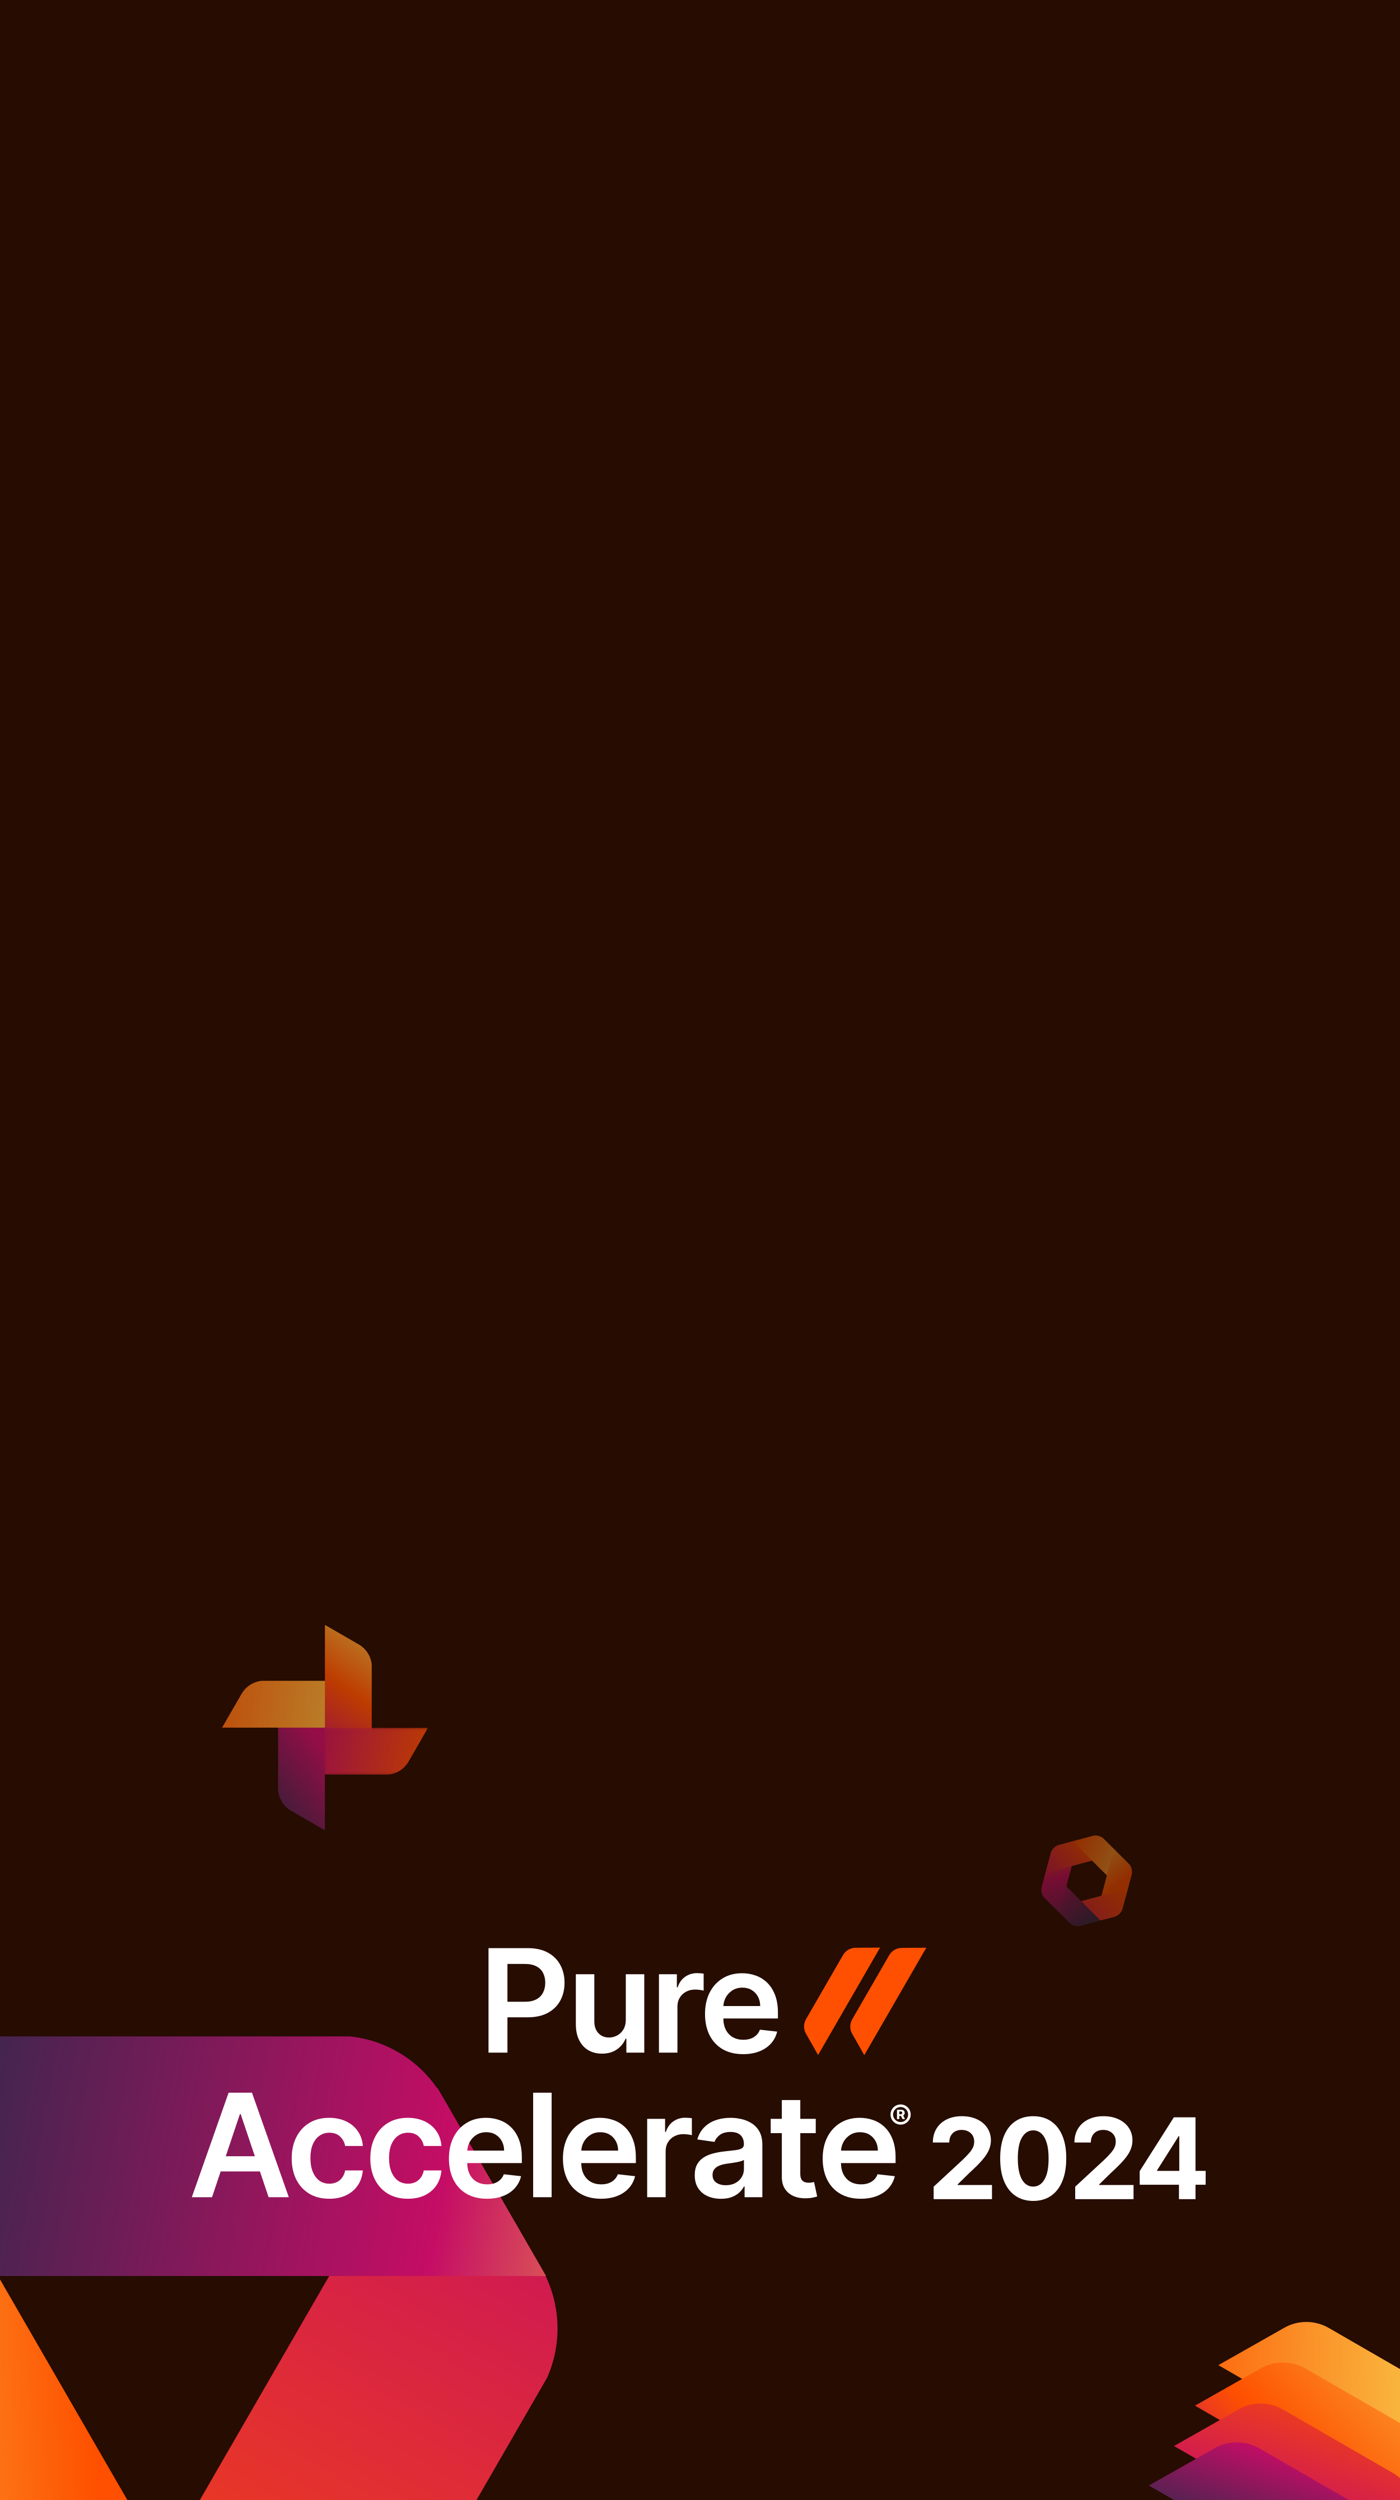 <svg width="560" height="1000" viewBox="0 0 560 1000" fill="none" xmlns="http://www.w3.org/2000/svg">
<g clip-path="url(#clip0_5639_17872)">
<rect width="560" height="1000" fill="#260C01"/>
<g clip-path="url(#clip1_5639_17872)" filter="url(#filter0_f_5639_17872)">
<path fill-rule="evenodd" clip-rule="evenodd" d="M218.836 951.045C225.097 936.947 224.32 920.583 216.506 907.048L175.038 835.225L22.084 1100.15L105.018 1100.15C120.648 1100.15 135.208 1092.64 144.286 1080.17L218.836 951.045Z" fill="url(#paint0_linear_5639_17872)"/>
<path fill-rule="evenodd" clip-rule="evenodd" d="M-9.082 814.515C-24.422 816.142 -38.206 824.996 -46.02 838.532L-87.488 910.355H218.421L176.954 838.532C169.139 824.996 155.355 816.142 140.015 814.515H-9.082Z" fill="url(#paint1_linear_5639_17872)"/>
<path fill-rule="evenodd" clip-rule="evenodd" d="M-13.389 1080.2C-4.311 1092.68 10.253 1100.19 25.885 1100.19L108.819 1100.19L-44.135 835.268L-85.602 907.09C-93.418 920.629 -94.193 936.997 -87.928 951.097L-13.389 1080.2Z" fill="url(#paint2_linear_5639_17872)"/>
</g>
<g opacity="0.5" clip-path="url(#clip2_5639_17872)">
<path fill-rule="evenodd" clip-rule="evenodd" d="M428.04 769.342C429.233 770.306 430.824 770.653 432.325 770.251L440.223 768.134L418.853 746.765L416.737 754.663C416.335 756.164 416.681 757.755 417.645 758.947L428.04 769.342Z" fill="url(#paint3_linear_5639_17872)"/>
<path fill-rule="evenodd" clip-rule="evenodd" d="M416.603 755.059C416.365 756.573 416.86 758.124 417.959 759.223L423.741 765.005L431.563 735.813L423.664 737.929C422.164 738.331 420.959 739.427 420.409 740.857L416.603 755.059Z" fill="url(#paint4_linear_5639_17872)"/>
<path fill-rule="evenodd" clip-rule="evenodd" d="M423.231 738.045C421.799 738.596 420.703 739.801 420.3 741.302L418.184 749.2L447.376 741.378L441.594 735.596C440.495 734.497 438.943 734.002 437.428 734.241L423.231 738.045Z" fill="url(#paint5_linear_5639_17872)"/>
<path fill-rule="evenodd" clip-rule="evenodd" d="M441.278 735.266C440.086 734.302 438.494 733.955 436.994 734.358L429.095 736.474L450.465 757.844L452.582 749.946C452.984 748.445 452.637 746.854 451.673 745.661L441.278 735.266Z" fill="url(#paint6_linear_5639_17872)"/>
<path fill-rule="evenodd" clip-rule="evenodd" d="M452.716 749.549C452.954 748.035 452.458 746.484 451.36 745.386L445.578 739.604L438.427 766.292L442.764 767.454L445.655 766.679C447.155 766.277 448.359 765.182 448.91 763.751L452.716 749.549Z" fill="url(#paint7_linear_5639_17872)"/>
<path fill-rule="evenodd" clip-rule="evenodd" d="M446.088 766.563C447.52 766.013 448.616 764.808 449.019 763.307L451.135 755.409L432.497 760.402L440.16 768.151L446.088 766.563Z" fill="url(#paint8_linear_5639_17872)"/>
</g>
<g clip-path="url(#clip3_5639_17872)" filter="url(#filter1_f_5639_17872)">
<path d="M531.548 931.138L554.214 944.224L576.281 956.964C581.78 960.139 585.217 966.002 585.269 972.256L585.513 1002.67L487.345 945.997L513.81 931C519.253 927.918 526.048 927.962 531.548 931.138Z" fill="url(#paint9_linear_5639_17872)"/>
<path d="M522.191 947.344L544.857 960.43L566.924 973.17C572.424 976.346 575.86 982.208 575.912 988.462L576.157 1018.88L477.989 962.203L504.454 947.206C509.896 944.124 516.692 944.168 522.191 947.344Z" fill="url(#paint10_linear_5639_17872)"/>
<path d="M513.117 963.713L535.434 976.597L557.161 989.142C562.576 992.268 565.96 998.04 566.011 1004.2L566.252 1034.15L469.596 978.344L495.653 963.578C501.012 960.543 507.703 960.587 513.117 963.713Z" fill="url(#paint11_linear_5639_17872)"/>
<path d="M503.745 979.293L526.411 992.379L548.479 1005.12C553.978 1008.29 557.415 1014.16 557.466 1020.41L557.711 1050.83L459.543 994.152L486.008 979.155C491.45 976.073 498.246 976.117 503.745 979.293Z" fill="url(#paint12_linear_5639_17872)"/>
</g>
<g opacity="0.7">
<path fill-rule="evenodd" clip-rule="evenodd" d="M111.243 688.175C111.579 684.832 113.501 681.823 116.448 680.122L129.969 672.316L129.969 732.084L116.448 724.278C113.501 722.577 111.579 719.568 111.243 716.225L111.243 688.175Z" fill="url(#paint13_linear_5639_17872)"/>
<path fill-rule="evenodd" clip-rule="evenodd" d="M132.736 672.283C136.079 672.619 139.087 674.541 140.789 677.487L148.595 691.009L88.827 691.009L96.633 677.487C98.334 674.541 101.343 672.619 104.686 672.283L132.736 672.283Z" fill="url(#paint14_linear_5639_17872)"/>
<path fill-rule="evenodd" clip-rule="evenodd" d="M148.693 665.777C148.358 662.433 146.436 659.424 143.489 657.722L129.968 649.916L129.968 709.684L143.489 701.878C146.436 700.176 148.358 697.167 148.693 693.823L148.693 665.777Z" fill="url(#paint15_linear_5639_17872)"/>
<mask id="mask0_5639_17872" style="mask-type:alpha" maskUnits="userSpaceOnUse" x="130" y="691" width="42" height="19">
<rect x="130" y="691.089" width="41.173" height="18.773" fill="#D9D9D9"/>
</mask>
<g mask="url(#mask0_5639_17872)">
<path fill-rule="evenodd" clip-rule="evenodd" d="M127.3 709.814C123.956 709.479 120.948 707.557 119.247 704.61L111.44 691.089H171.209L163.402 704.61C161.701 707.557 158.693 709.479 155.349 709.814L127.3 709.814Z" fill="url(#paint16_linear_5639_17872)"/>
</g>
</g>
<path d="M84.809 878.829H76.727L91.442 837.031H100.79L115.525 878.829H107.443L96.279 845.603H95.953L84.809 878.829ZM85.075 862.441H107.116V868.523H85.075V862.441ZM131.7 879.442C128.57 879.442 125.883 878.755 123.638 877.38C121.407 876.006 119.686 874.108 118.475 871.686C117.277 869.251 116.679 866.448 116.679 863.278C116.679 860.094 117.291 857.284 118.515 854.848C119.74 852.399 121.468 850.495 123.699 849.134C125.944 847.76 128.598 847.073 131.659 847.073C134.203 847.073 136.455 847.542 138.414 848.481C140.387 849.406 141.959 850.719 143.129 852.42C144.299 854.107 144.966 856.08 145.129 858.338H138.067C137.782 856.828 137.101 855.57 136.027 854.563C134.965 853.542 133.543 853.032 131.761 853.032C130.251 853.032 128.924 853.44 127.781 854.257C126.638 855.059 125.747 856.216 125.108 857.726C124.482 859.236 124.169 861.046 124.169 863.155C124.169 865.291 124.482 867.128 125.108 868.666C125.733 870.189 126.611 871.366 127.74 872.196C128.883 873.013 130.223 873.421 131.761 873.421C132.849 873.421 133.822 873.217 134.68 872.809C135.55 872.387 136.278 871.781 136.863 870.992C137.448 870.203 137.85 869.244 138.067 868.114H145.129C144.952 870.332 144.299 872.298 143.17 874.013C142.04 875.714 140.503 877.047 138.557 878.013C136.612 878.965 134.326 879.442 131.7 879.442ZM163.146 879.442C160.016 879.442 157.329 878.755 155.084 877.38C152.853 876.006 151.131 874.108 149.921 871.686C148.723 869.251 148.124 866.448 148.124 863.278C148.124 860.094 148.737 857.284 149.961 854.848C151.186 852.399 152.914 850.495 155.145 849.134C157.39 847.76 160.043 847.073 163.105 847.073C165.649 847.073 167.901 847.542 169.86 848.481C171.833 849.406 173.405 850.719 174.575 852.42C175.745 854.107 176.412 856.08 176.575 858.338H169.513C169.228 856.828 168.547 855.57 167.472 854.563C166.411 853.542 164.989 853.032 163.207 853.032C161.697 853.032 160.37 853.44 159.227 854.257C158.084 855.059 157.193 856.216 156.554 857.726C155.928 859.236 155.615 861.046 155.615 863.155C155.615 865.291 155.928 867.128 156.554 868.666C157.179 870.189 158.057 871.366 159.186 872.196C160.329 873.013 161.669 873.421 163.207 873.421C164.295 873.421 165.268 873.217 166.125 872.809C166.996 872.387 167.724 871.781 168.309 870.992C168.894 870.203 169.296 869.244 169.513 868.114H176.575C176.398 870.332 175.745 872.298 174.616 874.013C173.486 875.714 171.949 877.047 170.003 878.013C168.058 878.965 165.772 879.442 163.146 879.442ZM194.796 879.442C191.653 879.442 188.938 878.789 186.652 877.482C184.38 876.163 182.632 874.298 181.407 871.89C180.183 869.468 179.57 866.618 179.57 863.339C179.57 860.114 180.183 857.284 181.407 854.848C182.645 852.399 184.373 850.495 186.591 849.134C188.809 847.76 191.415 847.073 194.408 847.073C196.34 847.073 198.163 847.386 199.878 848.011C201.606 848.624 203.129 849.576 204.449 850.869C205.783 852.161 206.83 853.808 207.592 855.808C208.354 857.794 208.735 860.162 208.735 862.91V865.176H183.04V860.196H201.653C201.64 858.781 201.333 857.522 200.735 856.42C200.136 855.304 199.299 854.427 198.224 853.787C197.163 853.148 195.925 852.828 194.51 852.828C193 852.828 191.673 853.195 190.53 853.93C189.387 854.651 188.496 855.604 187.857 856.787C187.231 857.958 186.911 859.243 186.897 860.645V864.992C186.897 866.815 187.231 868.38 187.897 869.686C188.564 870.979 189.496 871.972 190.693 872.666C191.891 873.346 193.292 873.686 194.898 873.686C195.973 873.686 196.945 873.537 197.816 873.237C198.687 872.924 199.442 872.468 200.082 871.87C200.721 871.271 201.204 870.53 201.531 869.645L208.429 870.421C207.994 872.244 207.164 873.836 205.939 875.197C204.728 876.544 203.177 877.591 201.286 878.34C199.395 879.074 197.231 879.442 194.796 879.442ZM220.649 837.031V878.829H213.261V837.031H220.649ZM240.401 879.442C237.258 879.442 234.543 878.789 232.258 877.482C229.985 876.163 228.237 874.298 227.012 871.89C225.788 869.468 225.176 866.618 225.176 863.339C225.176 860.114 225.788 857.284 227.012 854.848C228.251 852.399 229.979 850.495 232.196 849.134C234.414 847.76 237.02 847.073 240.013 847.073C241.945 847.073 243.768 847.386 245.483 848.011C247.211 848.624 248.735 849.576 250.055 850.869C251.388 852.161 252.436 853.808 253.198 855.808C253.959 857.794 254.34 860.162 254.34 862.91V865.176H228.645V860.196H247.258C247.245 858.781 246.939 857.522 246.34 856.42C245.741 855.304 244.905 854.427 243.83 853.787C242.768 853.148 241.53 852.828 240.115 852.828C238.605 852.828 237.278 853.195 236.135 853.93C234.992 854.651 234.101 855.604 233.462 856.787C232.836 857.958 232.516 859.243 232.503 860.645V864.992C232.503 866.815 232.836 868.38 233.503 869.686C234.169 870.979 235.101 871.972 236.299 872.666C237.496 873.346 238.897 873.686 240.503 873.686C241.578 873.686 242.551 873.537 243.422 873.237C244.292 872.924 245.047 872.468 245.687 871.87C246.326 871.271 246.809 870.53 247.136 869.645L254.034 870.421C253.599 872.244 252.769 873.836 251.544 875.197C250.333 876.544 248.782 877.591 246.891 878.34C245 879.074 242.836 879.442 240.401 879.442ZM258.867 878.829V847.481H266.03V852.706H266.357C266.928 850.896 267.908 849.501 269.296 848.522C270.697 847.528 272.296 847.032 274.092 847.032C274.5 847.032 274.956 847.052 275.459 847.093C275.976 847.12 276.405 847.168 276.745 847.236V854.032C276.432 853.923 275.936 853.828 275.255 853.746C274.589 853.651 273.942 853.604 273.316 853.604C271.969 853.604 270.758 853.896 269.684 854.481C268.622 855.053 267.785 855.849 267.173 856.869C266.561 857.889 266.255 859.066 266.255 860.4V878.829H258.867ZM288.389 879.462C286.402 879.462 284.613 879.108 283.021 878.401C281.443 877.68 280.191 876.618 279.266 875.217C278.354 873.815 277.899 872.087 277.899 870.033C277.899 868.264 278.225 866.802 278.878 865.645C279.531 864.488 280.423 863.563 281.552 862.869C282.681 862.175 283.953 861.652 285.368 861.298C286.797 860.93 288.273 860.665 289.797 860.502C291.634 860.311 293.124 860.141 294.267 859.992C295.41 859.828 296.24 859.583 296.757 859.257C297.287 858.917 297.553 858.393 297.553 857.685V857.563C297.553 856.025 297.097 854.835 296.185 853.991C295.274 853.148 293.961 852.726 292.246 852.726C290.437 852.726 289.001 853.121 287.94 853.91C286.892 854.699 286.185 855.631 285.817 856.706L278.919 855.726C279.463 853.821 280.361 852.229 281.613 850.95C282.865 849.658 284.396 848.692 286.205 848.052C288.015 847.399 290.015 847.073 292.205 847.073C293.716 847.073 295.219 847.249 296.716 847.603C298.213 847.957 299.58 848.542 300.818 849.358C302.056 850.161 303.05 851.256 303.798 852.644C304.56 854.032 304.941 855.767 304.941 857.849V878.829H297.838V874.523H297.594C297.145 875.394 296.512 876.21 295.695 876.972C294.893 877.72 293.879 878.326 292.655 878.789C291.444 879.238 290.022 879.462 288.389 879.462ZM290.307 874.033C291.791 874.033 293.076 873.741 294.165 873.156C295.253 872.557 296.09 871.768 296.675 870.788C297.274 869.808 297.573 868.74 297.573 867.584V863.89C297.342 864.08 296.947 864.257 296.389 864.42C295.845 864.584 295.233 864.727 294.553 864.849C293.872 864.971 293.199 865.08 292.532 865.176C291.865 865.271 291.287 865.352 290.797 865.42C289.695 865.57 288.709 865.815 287.838 866.155C286.967 866.495 286.28 866.972 285.777 867.584C285.273 868.183 285.021 868.958 285.021 869.911C285.021 871.271 285.518 872.298 286.511 872.992C287.505 873.686 288.77 874.033 290.307 874.033ZM326.3 847.481V853.195H308.278V847.481H326.3ZM312.727 839.97H320.116V869.4C320.116 870.394 320.265 871.155 320.565 871.686C320.877 872.203 321.286 872.557 321.789 872.747C322.293 872.938 322.85 873.033 323.463 873.033C323.925 873.033 324.347 872.999 324.728 872.931C325.123 872.863 325.422 872.802 325.626 872.747L326.871 878.523C326.476 878.659 325.912 878.809 325.177 878.972C324.456 879.135 323.571 879.231 322.524 879.258C320.673 879.312 319.007 879.033 317.524 878.421C316.04 877.795 314.864 876.829 313.993 875.523C313.136 874.217 312.714 872.584 312.727 870.625V839.97ZM344.296 879.442C341.153 879.442 338.438 878.789 336.152 877.482C333.88 876.163 332.132 874.298 330.907 871.89C329.683 869.468 329.07 866.618 329.07 863.339C329.07 860.114 329.683 857.284 330.907 854.848C332.145 852.399 333.873 850.495 336.091 849.134C338.309 847.76 340.915 847.073 343.908 847.073C345.84 847.073 347.663 847.386 349.378 848.011C351.106 848.624 352.63 849.576 353.949 850.869C355.283 852.161 356.33 853.808 357.092 855.808C357.854 857.794 358.235 860.162 358.235 862.91V865.176H332.54V860.196H351.153C351.14 858.781 350.834 857.522 350.235 856.42C349.636 855.304 348.799 854.427 347.725 853.787C346.663 853.148 345.425 852.828 344.01 852.828C342.5 852.828 341.173 853.195 340.03 853.93C338.887 854.651 337.996 855.604 337.357 856.787C336.731 857.958 336.411 859.243 336.397 860.645V864.992C336.397 866.815 336.731 868.38 337.397 869.686C338.064 870.979 338.996 871.972 340.194 872.666C341.391 873.346 342.792 873.686 344.398 873.686C345.473 873.686 346.446 873.537 347.316 873.237C348.187 872.924 348.942 872.468 349.582 871.87C350.221 871.271 350.704 870.53 351.031 869.645L357.929 870.421C357.494 872.244 356.664 873.836 355.439 875.197C354.228 876.544 352.677 877.591 350.786 878.34C348.895 879.074 346.731 879.442 344.296 879.442Z" fill="white"/>
<path d="M358.798 847.574V843.853H360.639C360.847 843.853 361.045 843.9 361.234 843.994C361.425 844.084 361.58 844.221 361.697 844.402C361.818 844.584 361.879 844.807 361.879 845.073C361.879 845.338 361.817 845.565 361.692 845.753C361.568 845.938 361.407 846.079 361.208 846.177C361.013 846.274 360.808 846.323 360.593 846.323H359.308V845.653H360.371C360.502 845.653 360.624 845.604 360.734 845.506C360.845 845.409 360.901 845.264 360.901 845.073C360.901 844.871 360.845 844.73 360.734 844.649C360.624 844.569 360.508 844.528 360.387 844.528H359.716V847.574H358.798ZM361.133 845.844L362.01 847.574H361.002L360.17 845.844H361.133ZM360.245 849.792C359.687 849.792 359.165 849.688 358.677 849.479C358.19 849.271 357.761 848.982 357.392 848.612C357.022 848.243 356.733 847.814 356.524 847.327C356.316 846.839 356.212 846.316 356.212 845.758C356.212 845.2 356.316 844.678 356.524 844.19C356.733 843.703 357.022 843.274 357.392 842.905C357.761 842.535 358.19 842.246 358.677 842.037C359.165 841.829 359.687 841.725 360.245 841.725C360.803 841.725 361.326 841.829 361.813 842.037C362.301 842.246 362.729 842.535 363.099 842.905C363.469 843.274 363.758 843.703 363.966 844.19C364.175 844.678 364.279 845.2 364.279 845.758C364.279 846.316 364.175 846.839 363.966 847.327C363.758 847.814 363.469 848.243 363.099 848.612C362.729 848.982 362.301 849.271 361.813 849.479C361.326 849.688 360.803 849.792 360.245 849.792ZM360.245 848.758C360.797 848.758 361.299 848.624 361.753 848.355C362.207 848.086 362.568 847.725 362.837 847.271C363.109 846.814 363.245 846.31 363.245 845.758C363.245 845.207 363.109 844.705 362.837 844.251C362.568 843.794 362.207 843.431 361.753 843.162C361.299 842.893 360.797 842.758 360.245 842.758C359.691 842.758 359.187 842.893 358.733 843.162C358.279 843.431 357.916 843.794 357.644 844.251C357.375 844.705 357.24 845.207 357.24 845.758C357.24 846.31 357.375 846.812 357.644 847.266C357.916 847.72 358.279 848.083 358.733 848.355C359.187 848.624 359.691 848.758 360.245 848.758Z" fill="white"/>
<path d="M373.465 879.598V874.613L385.113 863.827C386.104 862.868 386.935 862.006 387.606 861.239C388.287 860.472 388.804 859.721 389.156 858.986C389.507 858.24 389.683 857.436 389.683 856.573C389.683 855.614 389.465 854.789 389.028 854.096C388.591 853.393 387.995 852.855 387.238 852.482C386.482 852.099 385.624 851.907 384.666 851.907C383.664 851.907 382.791 852.109 382.045 852.514C381.3 852.919 380.724 853.5 380.319 854.256C379.915 855.012 379.712 855.912 379.712 856.956H373.145C373.145 854.815 373.63 852.956 374.599 851.38C375.569 849.803 376.927 848.584 378.674 847.721C380.421 846.858 382.434 846.426 384.714 846.426C387.057 846.426 389.097 846.842 390.833 847.673C392.58 848.493 393.939 849.633 394.908 851.092C395.877 852.552 396.362 854.224 396.362 856.109C396.362 857.345 396.117 858.565 395.627 859.769C395.148 860.972 394.29 862.309 393.054 863.779C391.819 865.239 390.077 866.991 387.829 869.036L383.052 873.718V873.941H396.793V879.598H373.465ZM413.288 880.317C410.539 880.306 408.174 879.63 406.193 878.288C404.222 876.945 402.704 875.001 401.639 872.455C400.585 869.91 400.063 866.847 400.073 863.268C400.073 859.699 400.601 856.658 401.655 854.144C402.72 851.63 404.238 849.718 406.209 848.408C408.19 847.087 410.55 846.426 413.288 846.426C416.025 846.426 418.379 847.087 420.35 848.408C422.331 849.729 423.855 851.646 424.92 854.16C425.985 856.663 426.512 859.699 426.502 863.268C426.502 866.858 425.969 869.926 424.904 872.471C423.849 875.017 422.337 876.961 420.366 878.304C418.395 879.646 416.036 880.317 413.288 880.317ZM413.288 874.581C415.162 874.581 416.659 873.638 417.778 871.752C418.896 869.867 419.45 867.039 419.439 863.268C419.439 860.786 419.184 858.719 418.672 857.068C418.172 855.417 417.458 854.176 416.531 853.345C415.615 852.514 414.534 852.099 413.288 852.099C411.423 852.099 409.932 853.031 408.814 854.895C407.695 856.759 407.131 859.55 407.12 863.268C407.12 865.782 407.37 867.88 407.871 869.563C408.382 871.236 409.101 872.493 410.028 873.334C410.955 874.165 412.041 874.581 413.288 874.581ZM430.085 879.598V874.613L441.734 863.827C442.724 862.868 443.555 862.006 444.226 861.239C444.908 860.472 445.425 859.721 445.776 858.986C446.128 858.24 446.304 857.436 446.304 856.573C446.304 855.614 446.085 854.789 445.648 854.096C445.212 853.393 444.615 852.855 443.859 852.482C443.103 852.099 442.245 851.907 441.286 851.907C440.285 851.907 439.411 852.109 438.666 852.514C437.92 852.919 437.345 853.5 436.94 854.256C436.535 855.012 436.333 855.912 436.333 856.956H429.766C429.766 854.815 430.25 852.956 431.22 851.38C432.189 849.803 433.547 848.584 435.294 847.721C437.041 846.858 439.055 846.426 441.334 846.426C443.678 846.426 445.718 846.842 447.454 847.673C449.201 848.493 450.559 849.633 451.529 851.092C452.498 852.552 452.983 854.224 452.983 856.109C452.983 857.345 452.738 858.565 452.248 859.769C451.768 860.972 450.911 862.309 449.675 863.779C448.439 865.239 446.698 866.991 444.45 869.036L439.672 873.718V873.941H453.414V879.598H430.085ZM455.879 873.846V868.397L469.541 846.874H474.238V854.416H471.458L462.846 868.045V868.301H482.26V873.846H455.879ZM471.586 879.598V872.184L471.714 869.771V846.874H478.201V879.598H471.586Z" fill="white"/>
<path d="M195.404 821V779.202H211.078C214.289 779.202 216.983 779.801 219.16 780.998C221.351 782.195 223.004 783.842 224.12 785.937C225.249 788.019 225.814 790.386 225.814 793.039C225.814 795.72 225.249 798.101 224.12 800.183C222.99 802.264 221.324 803.904 219.119 805.101C216.915 806.285 214.201 806.877 210.976 806.877H200.588V800.652H209.956C211.833 800.652 213.371 800.325 214.568 799.672C215.766 799.019 216.65 798.121 217.221 796.978C217.806 795.835 218.099 794.522 218.099 793.039C218.099 791.556 217.806 790.25 217.221 789.121C216.65 787.991 215.759 787.114 214.548 786.488C213.35 785.849 211.806 785.529 209.915 785.529H202.976V821H195.404ZM250.32 807.816V789.651H257.709V821H250.545V815.428H250.218C249.511 817.183 248.348 818.619 246.728 819.735C245.123 820.85 243.143 821.408 240.789 821.408C238.735 821.408 236.918 820.952 235.34 820.041C233.775 819.116 232.551 817.775 231.666 816.02C230.782 814.251 230.34 812.115 230.34 809.612V789.651H237.728V808.469C237.728 810.455 238.272 812.034 239.361 813.204C240.449 814.374 241.878 814.959 243.647 814.959C244.735 814.959 245.79 814.694 246.81 814.163C247.831 813.632 248.667 812.843 249.32 811.795C249.987 810.734 250.32 809.408 250.32 807.816ZM263.582 821V789.651H270.745V794.876H271.072C271.643 793.067 272.623 791.672 274.011 790.692C275.412 789.699 277.011 789.202 278.807 789.202C279.215 789.202 279.671 789.223 280.174 789.264C280.692 789.291 281.12 789.338 281.46 789.407V796.203C281.147 796.094 280.651 795.999 279.97 795.917C279.304 795.822 278.657 795.774 278.032 795.774C276.684 795.774 275.474 796.067 274.399 796.652C273.337 797.223 272.501 798.019 271.888 799.04C271.276 800.06 270.97 801.237 270.97 802.57V821H263.582ZM297.232 821.612C294.089 821.612 291.374 820.959 289.089 819.653C286.816 818.333 285.068 816.469 283.843 814.061C282.619 811.639 282.007 808.788 282.007 805.509C282.007 802.285 282.619 799.455 283.843 797.019C285.082 794.57 286.81 792.665 289.027 791.305C291.245 789.93 293.851 789.243 296.844 789.243C298.776 789.243 300.599 789.556 302.314 790.182C304.042 790.794 305.566 791.747 306.885 793.039C308.219 794.332 309.267 795.978 310.028 797.978C310.79 799.965 311.171 802.332 311.171 805.081V807.346H285.476V802.366H304.089C304.076 800.951 303.77 799.693 303.171 798.591C302.572 797.475 301.736 796.597 300.661 795.958C299.599 795.318 298.361 794.999 296.946 794.999C295.436 794.999 294.109 795.366 292.966 796.101C291.823 796.822 290.932 797.774 290.293 798.958C289.667 800.128 289.347 801.414 289.334 802.815V807.163C289.334 808.986 289.667 810.55 290.334 811.857C291 813.149 291.932 814.142 293.13 814.836C294.327 815.517 295.728 815.857 297.334 815.857C298.409 815.857 299.382 815.707 300.252 815.408C301.123 815.095 301.878 814.639 302.518 814.04C303.157 813.442 303.64 812.7 303.967 811.816L310.865 812.591C310.43 814.415 309.6 816.007 308.375 817.367C307.164 818.714 305.613 819.762 303.722 820.51C301.831 821.245 299.667 821.612 297.232 821.612Z" fill="white"/>
<path fill-rule="evenodd" clip-rule="evenodd" d="M333.075 789.136L322.408 807.619C321.378 809.404 321.364 811.609 322.364 813.375L327.232 821.964L352.039 778.982L342.169 779.06C340.14 779.076 338.238 780.191 337.208 781.976L333.075 789.136ZM351.552 789.19L340.885 807.673C339.855 809.458 339.841 811.663 340.841 813.429L345.709 822.018L370.516 779.036L360.646 779.114C358.617 779.13 356.715 780.245 355.685 782.03L351.552 789.19Z" fill="#FE5000"/>
</g>
<defs>
<filter id="filter0_f_5639_17872" x="-228.226" y="653.774" width="572.452" height="572.451" filterUnits="userSpaceOnUse" color-interpolation-filters="sRGB">
<feFlood flood-opacity="0" result="BackgroundImageFix"/>
<feBlend mode="normal" in="SourceGraphic" in2="BackgroundImageFix" result="shape"/>
<feGaussianBlur stdDeviation="14.202" result="effect1_foregroundBlur_5639_17872"/>
</filter>
<filter id="filter1_f_5639_17872" x="444.993" y="896.994" width="172.554" height="172.554" filterUnits="userSpaceOnUse" color-interpolation-filters="sRGB">
<feFlood flood-opacity="0" result="BackgroundImageFix"/>
<feBlend mode="normal" in="SourceGraphic" in2="BackgroundImageFix" result="shape"/>
<feGaussianBlur stdDeviation="2.056" result="effect1_foregroundBlur_5639_17872"/>
</filter>
<linearGradient id="paint0_linear_5639_17872" x1="-168.438" y1="1525.99" x2="474.208" y2="412.893" gradientUnits="userSpaceOnUse">
<stop offset="0.205" stop-color="#F9BC42"/>
<stop offset="0.345" stop-color="#FE5000"/>
<stop offset="0.622" stop-color="#C50D65"/>
<stop offset="1" stop-color="#0D2F46"/>
</linearGradient>
<linearGradient id="paint1_linear_5639_17872" x1="728.353" y1="-33.95" x2="21.476" y2="-165.796" gradientUnits="userSpaceOnUse">
<stop offset="0.01" stop-color="#FE5000"/>
<stop offset="0.187" stop-color="#FB9A2E"/>
<stop offset="0.35" stop-color="#F9BC42"/>
<stop offset="0.521" stop-color="#C50D65"/>
<stop offset="0.89" stop-color="#0D2F46"/>
</linearGradient>
<linearGradient id="paint2_linear_5639_17872" x1="87.356" y1="1120.08" x2="-344.245" y2="1138.78" gradientUnits="userSpaceOnUse">
<stop offset="0.099" stop-color="#FE5000"/>
<stop offset="0.391" stop-color="#F9BC42"/>
<stop offset="0.793" stop-color="#C50D65"/>
<stop offset="0.97" stop-color="#0D2F46"/>
</linearGradient>
<linearGradient id="paint3_linear_5639_17872" x1="449.977" y1="767.096" x2="430.429" y2="738.816" gradientUnits="userSpaceOnUse">
<stop stop-color="#0D2F46"/>
<stop offset="0.928" stop-color="#C50D65"/>
</linearGradient>
<linearGradient id="paint4_linear_5639_17872" x1="455.944" y1="726.394" x2="468.872" y2="776.27" gradientUnits="userSpaceOnUse">
<stop offset="0.02" stop-color="#FE5000"/>
<stop offset="0.311" stop-color="#C50D65"/>
<stop offset="0.9" stop-color="#0D2F46"/>
</linearGradient>
<linearGradient id="paint5_linear_5639_17872" x1="464.329" y1="707.821" x2="376.717" y2="788.944" gradientUnits="userSpaceOnUse">
<stop offset="0.351" stop-color="#FE5000"/>
<stop offset="0.566" stop-color="#C50D65"/>
<stop offset="0.717" stop-color="#0D2F46"/>
<stop offset="0.74" stop-color="#F9BC42"/>
</linearGradient>
<linearGradient id="paint6_linear_5639_17872" x1="462.197" y1="735.428" x2="420.05" y2="720.149" gradientUnits="userSpaceOnUse">
<stop offset="0.109" stop-color="#F9BC42"/>
<stop offset="0.662" stop-color="#FE5000"/>
<stop offset="0.778" stop-color="#C50D65"/>
<stop offset="1" stop-color="#0D2F46"/>
</linearGradient>
<linearGradient id="paint7_linear_5639_17872" x1="444.981" y1="763.497" x2="418.081" y2="730.545" gradientUnits="userSpaceOnUse">
<stop offset="0.147" stop-color="#FE5000"/>
<stop offset="0.583" stop-color="#F9BC42"/>
<stop offset="0.948" stop-color="#C50D65"/>
<stop offset="1" stop-color="#0D2F46"/>
</linearGradient>
<linearGradient id="paint8_linear_5639_17872" x1="424.917" y1="778.699" x2="468.148" y2="740.31" gradientUnits="userSpaceOnUse">
<stop stop-color="#C50D65"/>
<stop offset="0.586" stop-color="#FE5000"/>
<stop offset="0.88" stop-color="#F9BC42"/>
<stop offset="1" stop-color="#0D2F46"/>
</linearGradient>
<linearGradient id="paint9_linear_5639_17872" x1="380.314" y1="946.924" x2="685.874" y2="938.436" gradientUnits="userSpaceOnUse">
<stop offset="0.014" stop-color="#F9BC42"/>
<stop offset="0.154" stop-color="#C50D65"/>
<stop offset="0.253" stop-color="#FE5000"/>
<stop offset="0.612" stop-color="#F9BC42"/>
<stop offset="0.998" stop-color="#F9BC42"/>
</linearGradient>
<linearGradient id="paint10_linear_5639_17872" x1="661.59" y1="1000.51" x2="552.279" y2="1105.2" gradientUnits="userSpaceOnUse">
<stop offset="0.056" stop-color="#F9BC42"/>
<stop offset="0.6" stop-color="#FE5000"/>
<stop offset="0.881" stop-color="#C50D65"/>
<stop offset="1" stop-color="#0D2F46"/>
</linearGradient>
<linearGradient id="paint11_linear_5639_17872" x1="605.096" y1="1077.51" x2="675.719" y2="862.559" gradientUnits="userSpaceOnUse">
<stop offset="0.149" stop-color="#C50D65"/>
<stop offset="0.453" stop-color="#FE5000"/>
<stop offset="0.653" stop-color="#F9BC42"/>
<stop offset="1" stop-color="#0D2F46"/>
</linearGradient>
<linearGradient id="paint12_linear_5639_17872" x1="354.685" y1="810.877" x2="298.214" y2="977.494" gradientUnits="userSpaceOnUse">
<stop stop-color="#FE5000"/>
<stop offset="0.35" stop-color="#F9BC42"/>
<stop offset="0.627" stop-color="#C50D65"/>
<stop offset="0.932" stop-color="#0D2F46"/>
</linearGradient>
<linearGradient id="paint13_linear_5639_17872" x1="129.95" y1="826.217" x2="218.747" y2="758.21" gradientUnits="userSpaceOnUse">
<stop offset="0.225" stop-color="#FE5000"/>
<stop offset="0.273" stop-color="#F9BC42"/>
<stop offset="0.281" stop-color="#0D2F46"/>
<stop offset="0.692" stop-color="#C50D65"/>
</linearGradient>
<linearGradient id="paint14_linear_5639_17872" x1="-1.84" y1="681.645" x2="196.699" y2="701.407" gradientUnits="userSpaceOnUse">
<stop stop-color="#C50D65"/>
<stop offset="0.359" stop-color="#FE5000"/>
<stop offset="0.718" stop-color="#F9BC42"/>
<stop offset="1" stop-color="#0D2F46"/>
</linearGradient>
<linearGradient id="paint15_linear_5639_17872" x1="129.95" y1="621.428" x2="72.793" y2="702.716" gradientUnits="userSpaceOnUse">
<stop offset="0.126" stop-color="#F9BC42"/>
<stop offset="0.395" stop-color="#FE5000"/>
<stop offset="0.69" stop-color="#C50D65"/>
<stop offset="1" stop-color="#0D2F46"/>
</linearGradient>
<linearGradient id="paint16_linear_5639_17872" x1="211.067" y1="659.089" x2="126.134" y2="641.34" gradientUnits="userSpaceOnUse">
<stop offset="0.333" stop-color="#FE5000"/>
<stop offset="0.905" stop-color="#C50D65"/>
</linearGradient>
<clipPath id="clip0_5639_17872">
<rect width="560" height="1000" fill="white"/>
</clipPath>
<clipPath id="clip1_5639_17872">
<rect width="377.477" height="377.477" fill="white" transform="translate(315.821 870.917) rotate(120)"/>
</clipPath>
<clipPath id="clip2_5639_17872">
<rect width="44.067" height="44.067" fill="white" transform="translate(407.864 737.275) rotate(-15)"/>
</clipPath>
<clipPath id="clip3_5639_17872">
<rect width="120.298" height="120.298" fill="white" transform="translate(509.254 901.105) rotate(30)"/>
</clipPath>
</defs>
</svg>
